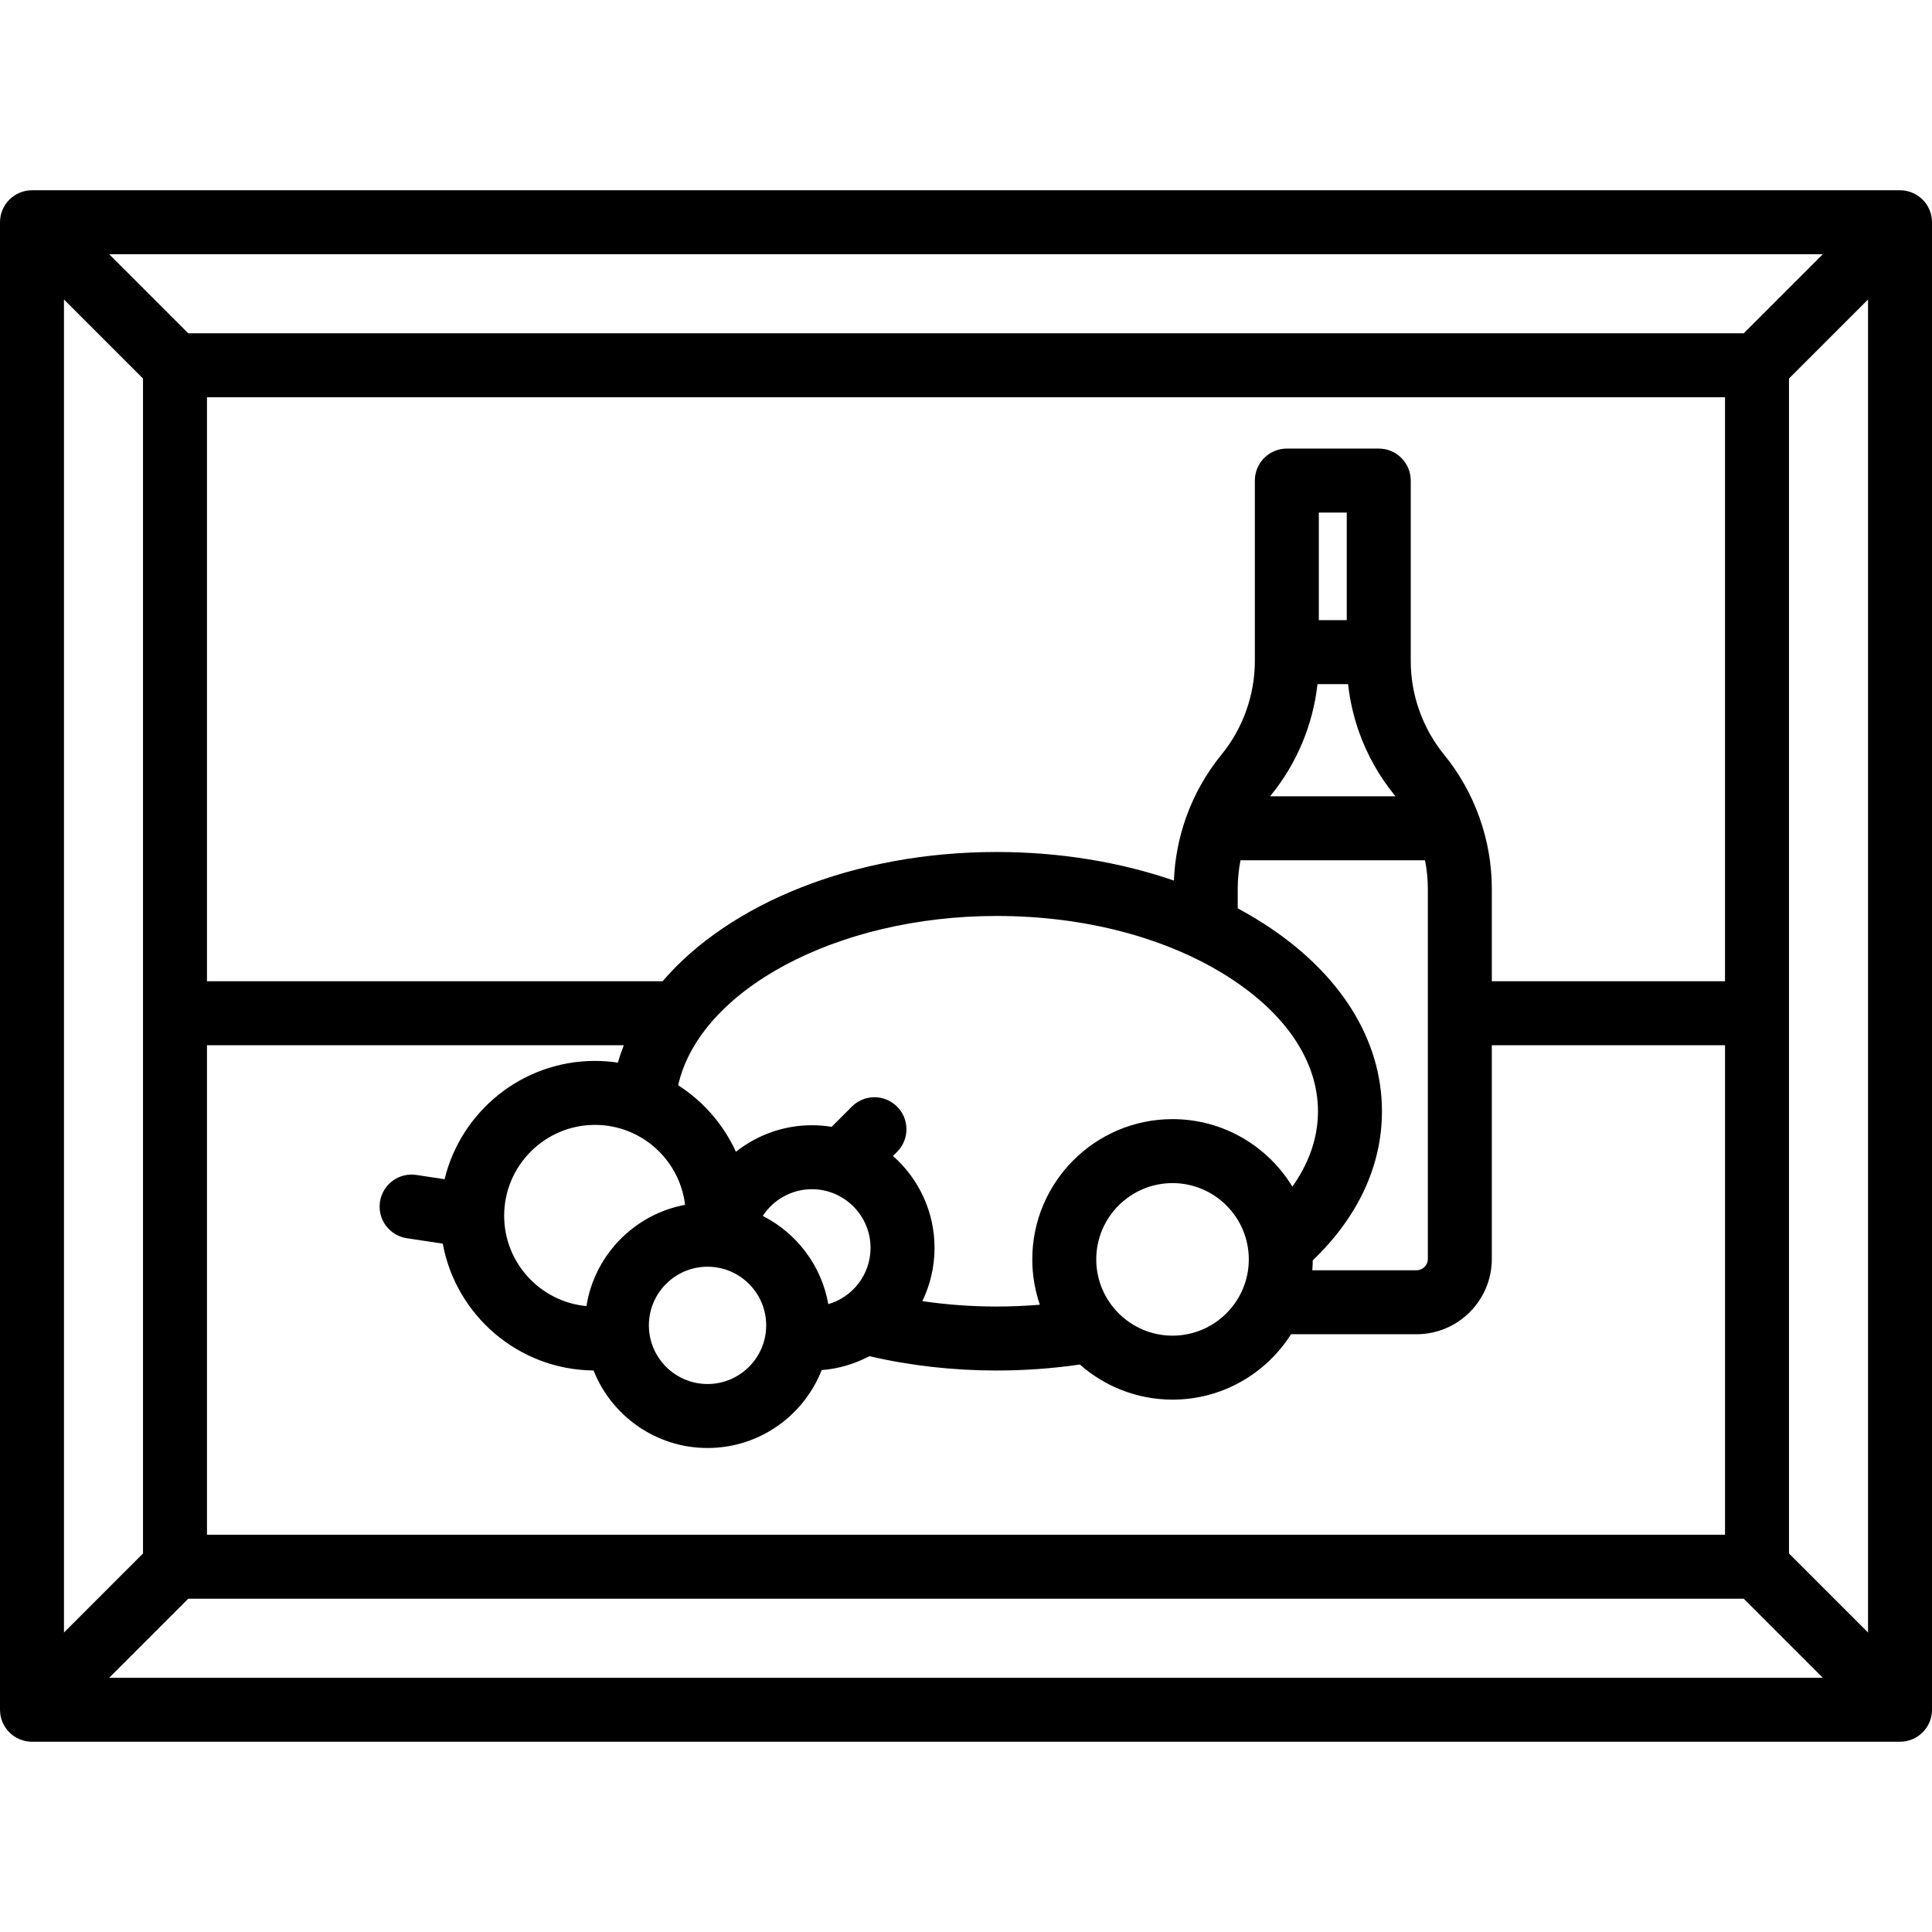 <?xml version="1.0" encoding="iso-8859-1"?>
<!-- Generator: Adobe Illustrator 19.0.0, SVG Export Plug-In . SVG Version: 6.00 Build 0)  -->
<svg version="1.1" id="Layer_1" xmlns="http://www.w3.org/2000/svg" xmlns:xlink="http://www.w3.org/1999/xlink" x="0px" y="0px"
	 viewBox="0 0 512 512" style="enable-background:new 0 0 512 512;" xml:space="preserve">
<g>
	<g>
		<path d="M503.523,50.424H8.477C3.794,50.424,0,54.22,0,58.901v394.198c0,4.681,3.794,8.477,8.477,8.477h495.047
			c4.682,0,8.477-3.795,8.477-8.477V58.901C512,54.22,508.205,50.424,503.523,50.424z M483.058,67.378l-20.945,20.945H49.887
			L28.942,67.378H483.058z M457.147,260.046h-61.802v-24.518c0-12.915-4.495-25.539-12.652-35.541
			c-2.832-3.478-5.037-7.402-6.556-11.663c-1.511-4.244-2.277-8.679-2.277-13.184v-47.786c0-4.681-3.794-8.477-8.477-8.477h-24.357
			c-4.683,0-8.477,3.795-8.477,8.477v47.786c0,9.021-3.14,17.845-8.835,24.837c-4.071,4.982-7.232,10.595-9.4,16.68
			c-1.92,5.392-2.996,11.003-3.214,16.707c-14.337-4.95-30.374-7.578-46.984-7.578c-37.887,0-70.9,13.688-88.528,34.26H54.852
			V105.276h402.295V260.046z M310.731,296.581c-20.493,0-37.166,16.673-37.166,37.166c0,4.206,0.712,8.245,2.005,12.018
			c-3.777,0.313-7.602,0.48-11.455,0.48c-6.691,0-13.269-0.489-19.682-1.432c2.066-4.269,3.227-9.055,3.227-14.109
			c0-9.692-4.268-18.401-11.015-24.362l1.09-1.09c3.312-3.31,3.312-8.677,0.001-11.988c-3.312-3.309-8.679-3.312-11.987,0
			l-5.36,5.36c-1.701-0.276-3.444-0.425-5.222-0.425c-7.545,0-14.57,2.621-20.145,7.037c-3.301-7.248-8.647-13.37-15.302-17.629
			c5.664-25.169,41.867-44.868,84.396-44.868c23.407,0,45.294,5.787,61.629,16.294c15.177,9.762,23.533,22.355,23.533,35.46
			c0,7.819-2.925,14.52-6.782,19.974C335.966,303.751,324.171,296.581,310.731,296.581z M330.945,333.747
			c0,11.146-9.068,20.214-20.214,20.214s-20.213-9.068-20.213-20.214c0-11.145,9.067-20.213,20.213-20.213
			S330.945,322.602,330.945,333.747z M187.504,335.691c8.57,0,15.544,6.972,15.544,15.544c0,8.57-6.973,15.544-15.544,15.544
			s-15.544-6.972-15.544-15.544S178.934,335.691,187.504,335.691z M155.411,346.13c-12.213-1.148-21.803-11.446-21.803-23.947
			c0-13.274,10.799-24.074,24.074-24.074c12.289,0,22.438,9.27,23.873,21.185C168.117,321.792,157.56,332.577,155.411,346.13z
			 M202.141,322.235c2.793-4.284,7.629-7.082,13.024-7.082c8.569,0,15.541,6.977,15.541,15.552c0,7.062-4.739,13.027-11.201,14.911
			C217.713,335.383,211.122,326.786,202.141,322.235z M347.892,334.014c12.006-11.523,18.34-25.103,18.34-39.522
			c0-19.071-11.121-36.728-31.316-49.717c-2.22-1.427-4.53-2.772-6.908-4.05v-5.197c0-2.546,0.253-5.07,0.74-7.55h48.9
			c0.485,2.476,0.744,5.003,0.744,7.55v98.108c0,1.651-1.343,2.994-2.994,2.994h-27.623
			C347.842,335.766,347.885,334.895,347.892,334.014z M357.257,181.303c0.476,4.325,1.441,8.581,2.909,12.709
			c2.17,6.089,5.327,11.701,9.385,16.685c0.088,0.107,0.169,0.219,0.255,0.328h-33.216c0.087-0.11,0.17-0.223,0.259-0.331
			c6.855-8.414,11.109-18.671,12.299-29.391H357.257z M349.502,164.35v-28.519h7.404v28.519H349.502z M165.312,276.999
			c-0.584,1.518-1.122,3.05-1.555,4.609c-1.984-0.296-4.011-0.453-6.075-0.453c-19.288,0-35.5,13.383-39.863,31.349l-7.476-1.13
			c-4.627-0.7-8.949,2.485-9.649,7.115c-0.7,4.628,2.485,8.948,7.115,9.649l9.528,1.44c3.472,18.974,20.037,33.425,39.959,33.612
			c4.773,12.019,16.51,20.544,30.21,20.544c13.738,0,25.504-8.573,30.25-20.647c4.537-0.359,8.812-1.65,12.637-3.687
			c10.815,2.515,22.138,3.8,33.724,3.8c7.475,0,14.873-0.539,22.059-1.588c6.554,5.783,15.151,9.304,24.557,9.304
			c13.203,0,24.813-6.926,31.408-17.331h33.259c10.998,0,19.947-8.948,19.947-19.947v-56.638h61.803v129.725H54.852V276.999H165.312
			z M16.953,79.366l20.945,20.945v311.378l-20.945,20.945V79.366z M28.942,444.622l20.945-20.945h412.225l20.945,20.945H28.942z
			 M495.047,432.634l-20.945-20.945V100.311l20.945-20.945V432.634z"/>
	</g>
</g>
<g>
</g>
<g>
</g>
<g>
</g>
<g>
</g>
<g>
</g>
<g>
</g>
<g>
</g>
<g>
</g>
<g>
</g>
<g>
</g>
<g>
</g>
<g>
</g>
<g>
</g>
<g>
</g>
<g>
</g>
</svg>
